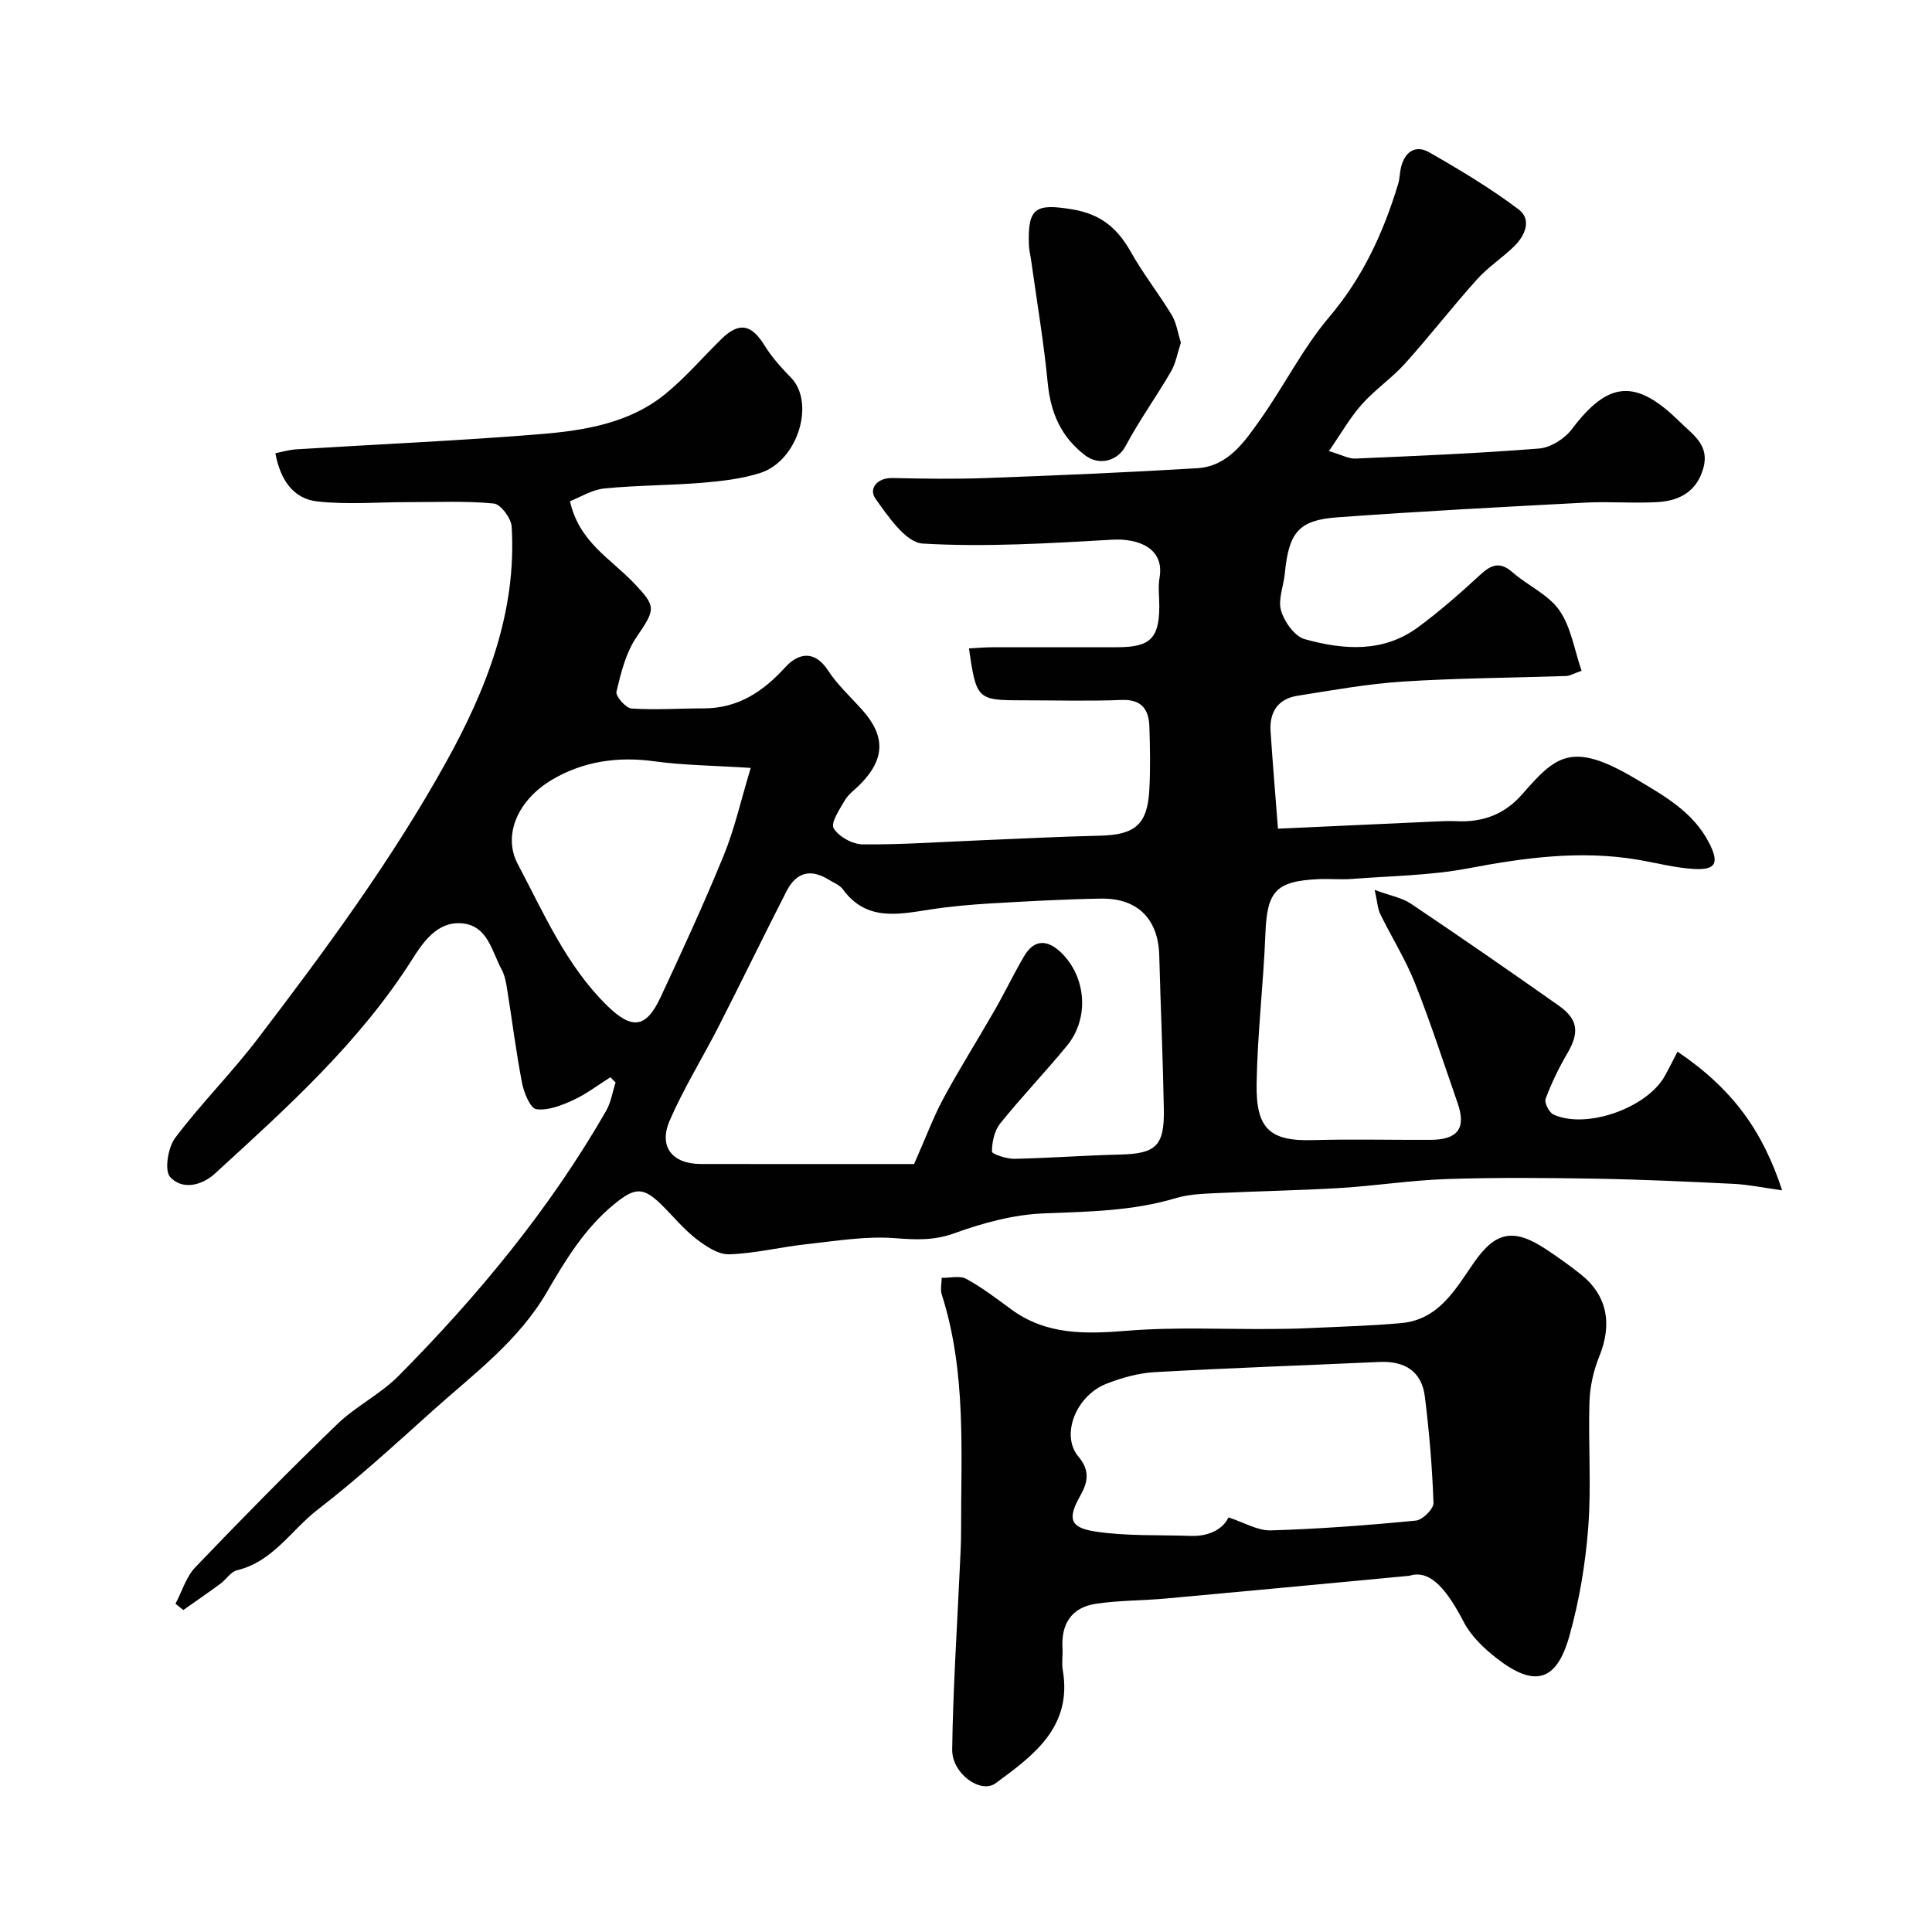 <svg enable-background="new 0 0 400 400" viewBox="0 0 400 400" xmlns="http://www.w3.org/2000/svg"><g fill="#010102"><path d="m118.01 103.77c1.86 8.37 8.31 11.83 13.01 16.72 4.98 5.18 4.73 5.55.71 11.5-2.18 3.22-3.18 7.36-4.1 11.22-.22.92 1.94 3.4 3.12 3.48 4.96.33 9.96-.03 14.95-.03 7.09-.01 12.24-3.42 16.9-8.53 2.59-2.84 5.98-3.7 8.85.7 1.96 3 4.7 5.5 7.11 8.2 4.82 5.43 4.67 10.18-.52 15.41-1.06 1.06-2.37 1.98-3.11 3.23-1.09 1.87-2.99 4.7-2.33 5.81 1.04 1.74 3.9 3.32 6.01 3.34 8.1.07 16.2-.51 24.3-.84 8.27-.34 16.53-.77 24.8-.96 7.3-.17 9.86-2.29 10.25-9.54.23-4.32.15-8.67.01-12.99-.12-3.6-1.57-5.74-5.79-5.57-6.82.27-13.66.07-20.49.07-9.36 0-9.55-.18-11.08-10.74 1.63-.09 3.2-.24 4.77-.24 8.67-.02 17.33 0 26-.01 6.74-.01 8.6-1.84 8.64-8.39.01-2-.28-4.05.05-5.99 1.06-6.11-4.36-8.19-9.78-7.88-13.07.74-26.22 1.56-39.25.8-3.5-.2-7.16-5.62-9.8-9.32-1.39-1.95.24-4.32 3.53-4.25 6.5.14 13 .24 19.49 0 14.54-.54 29.08-1.15 43.6-2.03 6.44-.39 9.86-5.55 13.15-10.2 4.9-6.92 8.74-14.67 14.18-21.09 6.98-8.22 11.24-17.52 14.29-27.59.33-1.08.31-2.27.57-3.37.76-3.21 2.96-4.8 5.84-3.16 6.36 3.63 12.68 7.43 18.52 11.82 2.78 2.09 1.36 5.42-.91 7.64-2.47 2.41-5.45 4.33-7.74 6.89-5.09 5.67-9.75 11.71-14.85 17.37-2.74 3.04-6.23 5.41-8.95 8.46-2.41 2.7-4.23 5.93-6.82 9.68 2.64.78 4.08 1.61 5.47 1.55 12.69-.55 25.4-1.07 38.05-2.08 2.39-.19 5.3-2.04 6.78-4.01 7.52-9.98 13.23-10.54 22.39-1.47 2.59 2.57 6.16 4.72 4.84 9.49-1.35 4.89-4.92 6.8-9.43 7.08-4.98.3-10.01-.15-14.99.11-17.14.9-34.28 1.8-51.4 3.05-8.01.58-10.02 3.15-10.84 11.6-.25 2.6-1.45 5.42-.78 7.71.68 2.32 2.81 5.33 4.9 5.91 7.98 2.22 16.22 2.87 23.45-2.46 4.49-3.31 8.71-7.01 12.81-10.8 2.32-2.15 4.12-2.91 6.78-.57 3.14 2.75 7.4 4.59 9.68 7.86 2.42 3.46 3.09 8.14 4.6 12.52-1.72.6-2.45 1.06-3.19 1.08-11.26.38-22.55.43-33.79 1.15-7.32.47-14.59 1.8-21.84 2.94-4.06.64-5.84 3.4-5.57 7.4.42 6.37.96 12.74 1.53 20.12 11.27-.52 21.84-1 32.42-1.48 1.5-.07 3-.14 4.5-.07 5.42.27 9.96-1.37 13.62-5.55 6.92-7.91 10.2-11.14 23.38-3.3 5.92 3.52 12.06 6.89 15.37 13.4 2.1 4.13 1.36 5.59-3.15 5.34-3.88-.22-7.71-1.24-11.57-1.9-11.86-2.02-23.47-.45-35.17 1.77-7.87 1.49-16.02 1.57-24.05 2.19-2.32.18-4.67-.06-7 .05-8.82.41-10.61 2.54-10.95 11.24-.4 10.38-1.66 20.73-1.82 31.11-.15 9.21 2.63 11.93 11.57 11.68 8.16-.23 16.33-.02 24.49-.06 5.62-.03 7.36-2.42 5.55-7.62-2.89-8.29-5.58-16.65-8.82-24.8-1.96-4.94-4.84-9.52-7.19-14.32-.53-1.09-.58-2.42-1.16-5 3.22 1.19 5.63 1.6 7.49 2.84 10.29 6.91 20.49 13.97 30.62 21.11 4.06 2.86 4.28 5.61 1.79 9.87-1.76 3-3.29 6.17-4.51 9.42-.3.81.73 2.85 1.63 3.26 6.75 3.1 19.26-1.3 23-7.9 1.03-1.82 1.94-3.7 2.68-5.12 11.57 7.81 17.7 16.61 21.66 28.71-4.21-.58-7.06-1.19-9.94-1.33-9.62-.47-19.25-.92-28.88-1.08-10.19-.17-20.4-.26-30.58.08-7.37.24-14.71 1.4-22.09 1.85-8.59.52-17.2.65-25.79 1.07-2.77.13-5.63.24-8.25 1.03-8.96 2.69-18.11 2.79-27.35 3.16-6.22.25-12.56 1.96-18.46 4.1-4.27 1.55-8.01 1.36-12.34 1.03-6.05-.47-12.25.59-18.35 1.25-5.34.58-10.64 1.92-15.98 2.09-2.26.07-4.84-1.67-6.81-3.19-2.61-2.02-4.75-4.66-7.12-7-3.85-3.81-5.57-3.7-9.85-.2-6.12 5-10.1 11.58-13.97 18.24-5.93 10.19-15.28 17.03-23.8 24.68-7.72 6.93-15.38 13.97-23.59 20.29-5.51 4.25-9.31 10.82-16.75 12.6-1.28.31-2.23 1.89-3.42 2.77-2.53 1.86-5.13 3.65-7.7 5.46-.54-.43-1.08-.86-1.62-1.3 1.35-2.55 2.21-5.57 4.12-7.57 9.62-10.04 19.37-19.96 29.37-29.61 3.86-3.72 8.94-6.21 12.7-10 16.44-16.6 31.29-34.52 42.97-54.87 1.01-1.76 1.32-3.91 1.96-5.88-.36-.36-.72-.71-1.08-1.07-2.56 1.61-4.99 3.48-7.71 4.73-2.38 1.09-5.18 2.2-7.61 1.88-1.23-.16-2.56-3.36-2.95-5.36-1.25-6.4-2.04-12.88-3.08-19.32-.23-1.44-.47-2.97-1.15-4.22-2.05-3.77-2.86-9.08-8.18-9.58-5.16-.48-8.12 3.94-10.37 7.49-10.95 17.25-25.93 30.69-40.78 44.28-2.83 2.59-6.83 3.47-9.31.75-1.23-1.34-.46-6.1 1.03-8.09 5.32-7.08 11.66-13.4 17.03-20.45 14.04-18.39 27.81-37.07 39.03-57.29 8.31-14.97 14.71-31.05 13.61-48.84-.11-1.73-2.27-4.63-3.69-4.77-5.81-.57-11.7-.28-17.56-.29-6.33-.01-12.72.55-18.98-.14-4.98-.55-7.67-4.47-8.69-9.99 1.54-.3 2.9-.71 4.28-.8 16.8-1.04 33.62-1.77 50.39-3.13 9.23-.75 18.57-2.22 26.08-8.34 4.18-3.4 7.72-7.58 11.59-11.36 3.69-3.61 6.24-3.07 8.96 1.35 1.48 2.41 3.45 4.58 5.44 6.62 5.08 5.2 1.46 17.23-6.32 19.74-3.83 1.23-7.97 1.7-12.01 2.04-6.74.56-13.54.51-20.27 1.18-2.56.24-4.96 1.79-7.14 2.64zm71.24 137.23c2.56-5.78 4.06-9.88 6.12-13.67 3.34-6.17 7.09-12.11 10.58-18.2 2.11-3.68 3.94-7.53 6.09-11.18 2.09-3.55 4.84-3.43 7.62-.76 5.26 5.06 5.92 13.62 1.26 19.3-4.49 5.47-9.41 10.6-13.84 16.11-1.2 1.5-1.7 3.85-1.71 5.82 0 .51 3.02 1.53 4.64 1.5 7.27-.15 14.53-.71 21.8-.88 7.49-.17 9.29-1.73 9.15-9.42-.19-10.6-.67-21.2-.95-31.8-.19-7.49-4.44-11.89-12.03-11.77-7.6.12-15.21.55-22.8.99-4.26.25-8.53.63-12.75 1.29-6.6 1.02-13.14 2.39-17.94-4.23-.63-.86-1.84-1.31-2.81-1.91-3.77-2.37-6.79-1.69-8.84 2.33-4.76 9.3-9.31 18.7-14.06 28.01-3.33 6.52-7.23 12.78-10.13 19.47-2.34 5.4.54 8.98 6.41 8.99 15.09.03 30.17.01 44.19.01zm-33.82-82.01c-7.96-.51-14.04-.55-20.02-1.38-7.57-1.04-14.75.04-21.16 3.85-7.07 4.21-10.22 11.48-7.04 17.46 5.4 10.17 10.01 20.96 18.46 29.26 5.13 5.03 8.08 4.74 11.06-1.64 4.55-9.73 9.04-19.49 13.1-29.42 2.24-5.45 3.53-11.3 5.6-18.13z"/><path d="m291.8 326.25c-19.11 1.79-34.66 3.28-50.21 4.69-4.91.45-9.88.38-14.73 1.11-4.98.75-7.19 4.15-6.88 9.19.09 1.49-.2 3.03.05 4.49 2.03 11.79-6 17.68-13.91 23.48-3.07 2.25-9.05-1.99-8.98-6.99.17-12.56 1.01-25.12 1.58-37.68.11-2.48.27-4.97.26-7.45-.03-16.46 1.14-33.02-4-49.08-.33-1.04-.02-2.3-.01-3.45 1.72.04 3.75-.51 5.09.22 3.27 1.78 6.27 4.08 9.29 6.3 7.3 5.36 15.38 5.13 23.95 4.44 9.93-.81 19.98-.29 29.97-.37 2.53-.02 5.06-.05 7.58-.17 6.43-.31 12.88-.47 19.28-1.05 7.67-.7 11.12-6.85 14.91-12.35 4.53-6.59 8.26-7.42 15.04-2.94 2.45 1.62 4.85 3.33 7.15 5.15 5.53 4.38 6.63 10.28 3.89 17.03-1.2 2.94-1.94 6.26-2.04 9.43-.27 8.65.41 17.36-.25 25.97-.58 7.58-1.86 15.24-3.92 22.55-2.66 9.42-7.21 10.63-14.99 4.6-2.63-2.04-5.28-4.55-6.8-7.43-3.24-6.18-6.73-11.17-11.32-9.69zm-37.46-12.09c3.25 1.05 6.05 2.78 8.8 2.69 10.02-.3 20.03-1.06 30.01-2.03 1.38-.13 3.69-2.43 3.64-3.66-.26-7.35-.88-14.71-1.79-22.01-.66-5.3-4.22-7.41-9.44-7.17-15.51.71-31.02 1.24-46.52 2.11-3.35.19-6.76 1.16-9.91 2.38-6.37 2.46-9.6 10.68-5.85 15.11 2.47 2.92 1.92 5.36.39 8.08-2.63 4.66-2.27 6.61 3.07 7.42 6.48.99 13.15.68 19.75.91 3.82.14 6.73-1.4 7.85-3.83z"/><path d="m244.49 70.94c-.69 2.08-1.04 4.24-2.06 6-3.02 5.2-6.57 10.11-9.39 15.41-1.69 3.18-5.55 4.09-8.37 1.93-5.03-3.86-7.15-8.82-7.75-15-.82-8.44-2.24-16.82-3.41-25.22-.16-1.13-.45-2.26-.49-3.4-.26-7.69 1.41-8.58 9.06-7.3 5.82.97 9.29 3.9 12.03 8.77 2.55 4.54 5.81 8.67 8.51 13.13.96 1.6 1.22 3.64 1.87 5.68z"/></g></svg>